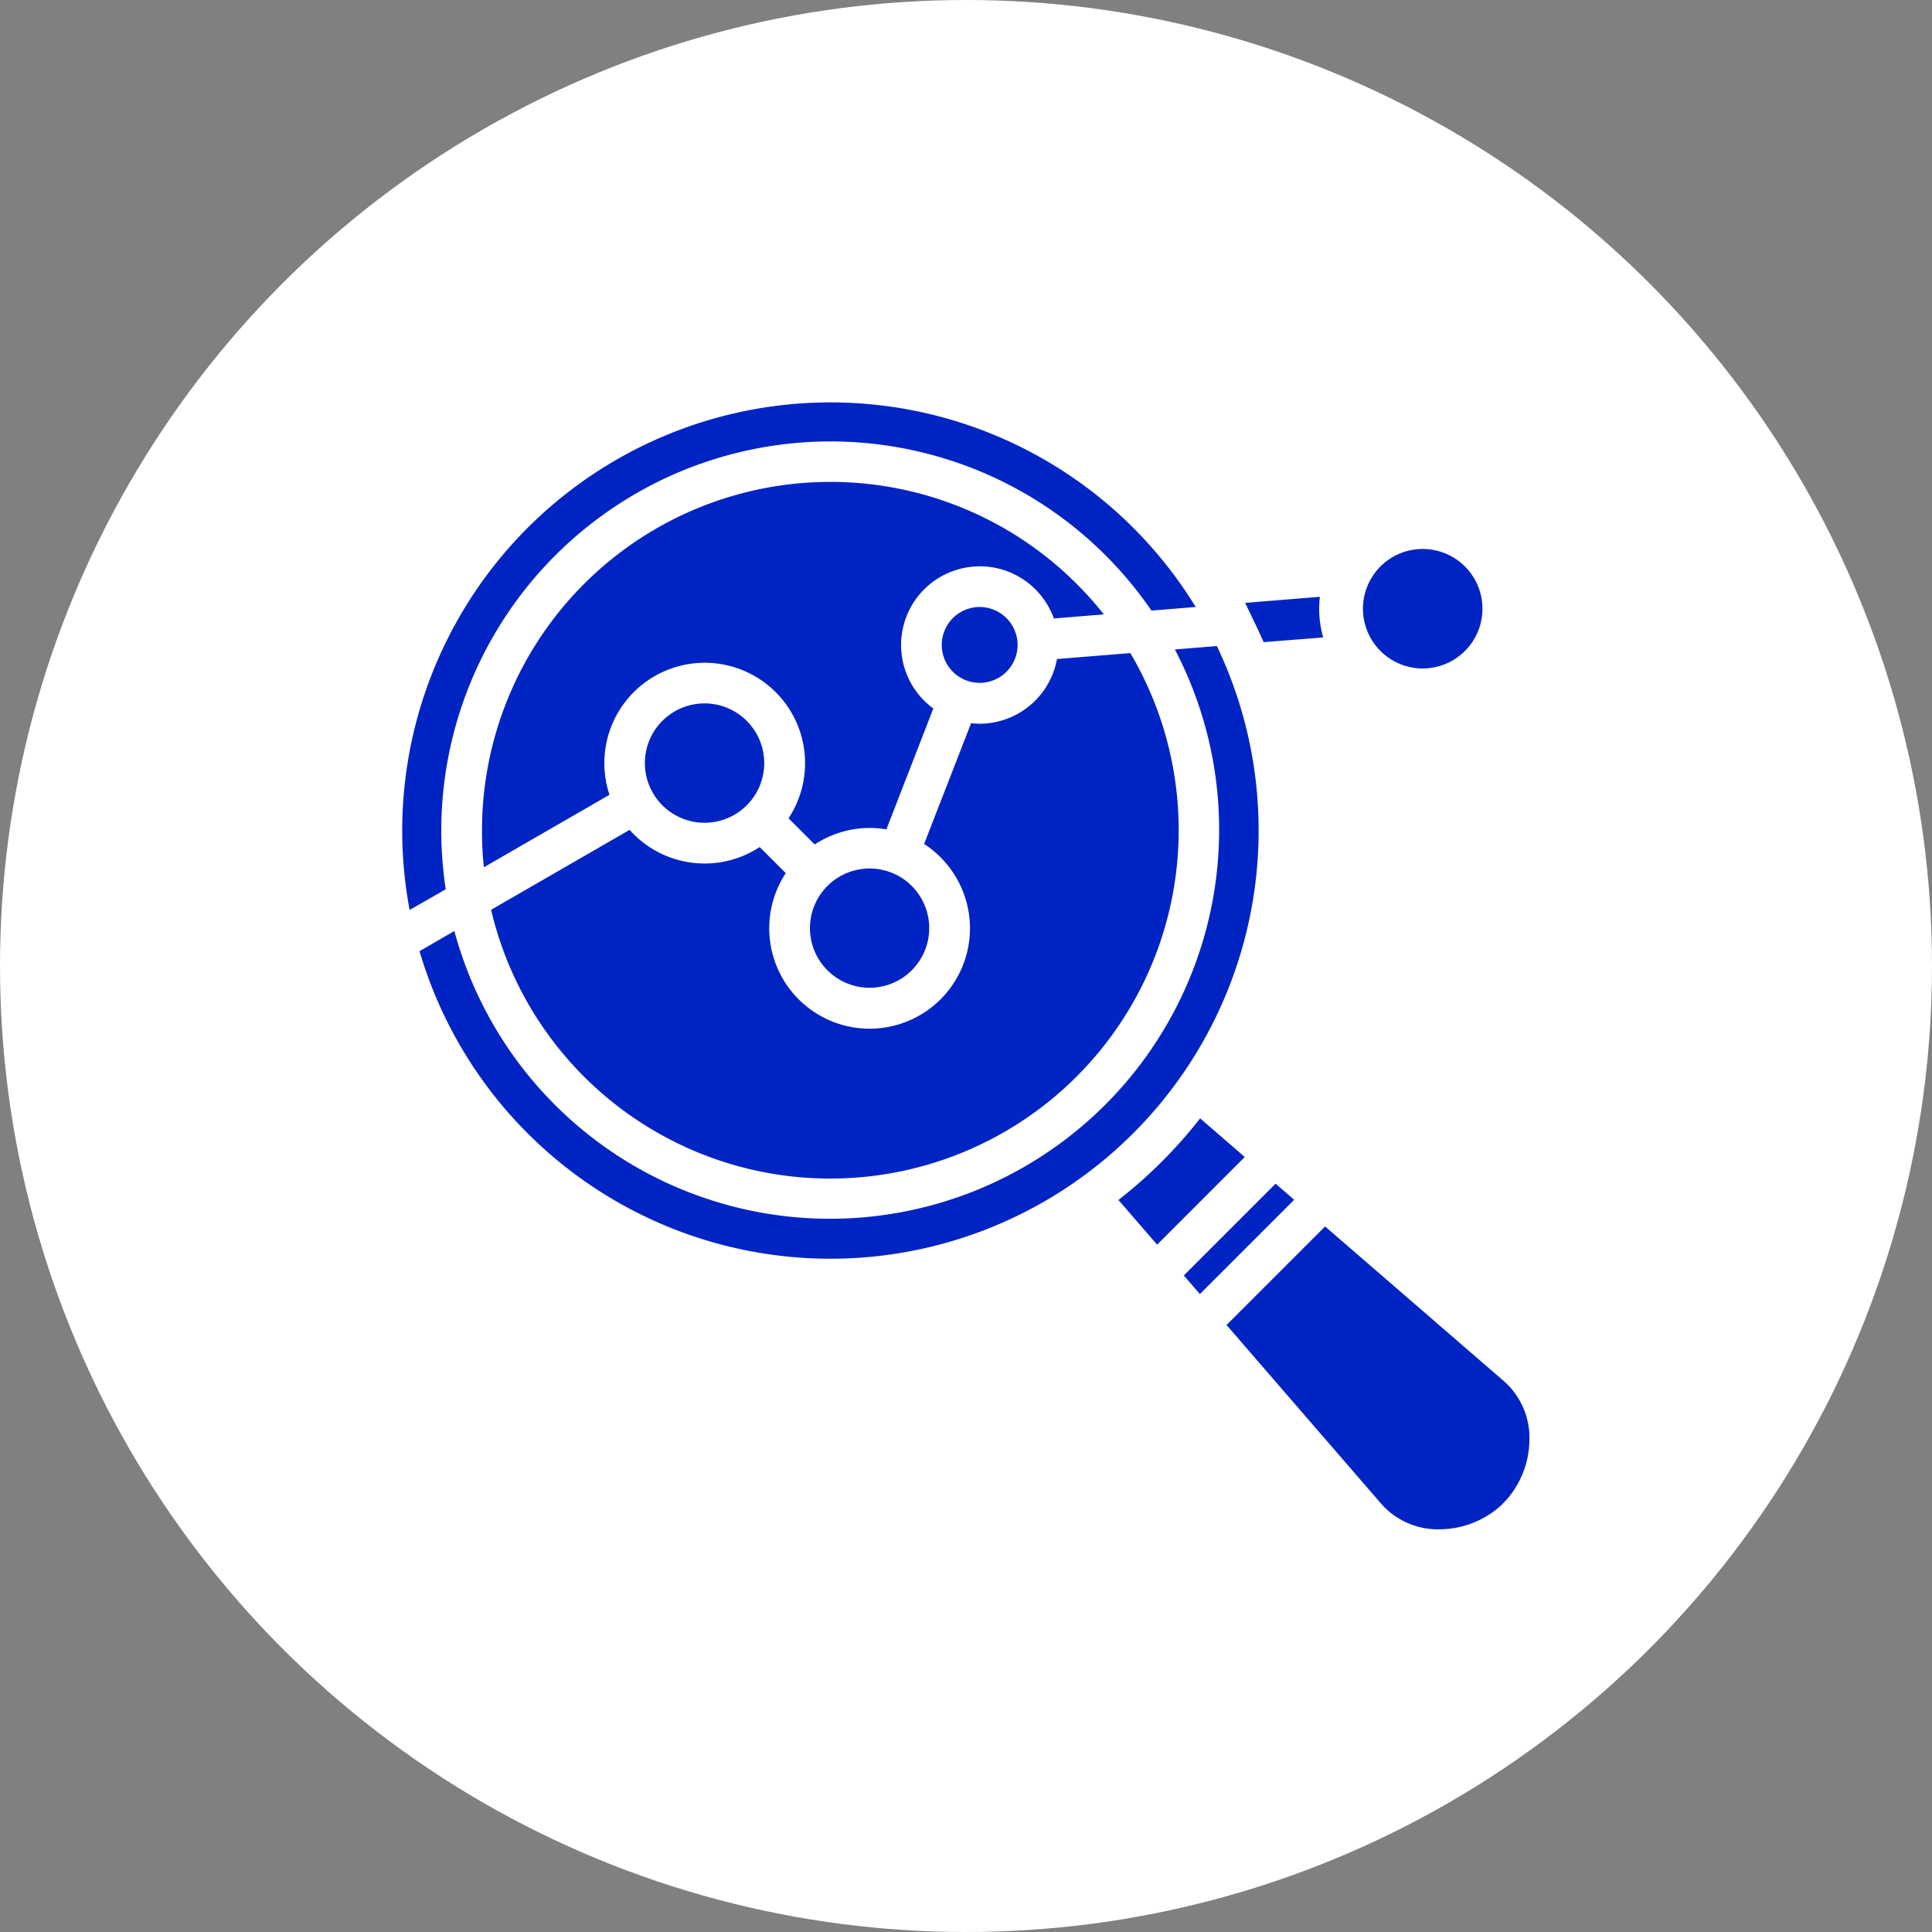 <svg xmlns="http://www.w3.org/2000/svg" xmlns:xlink="http://www.w3.org/1999/xlink" width="80" height="80" viewBox="0 0 80 80">
  <rect x="0" y="0" width="80" height="80" fill="#808080" stroke="none"/>
  <defs>
    <clipPath id="clip-path">
      <rect id="Rectángulo_842" data-name="Rectángulo 842" width="79.984" height="79.984" transform="translate(0 0)" fill="none"/>
    </clipPath>
  </defs>
  <g id="ic-insight-int1" transform="translate(-6779 -2553)">
    <circle id="Elipse_243" data-name="Elipse 243" cx="40" cy="40" r="40" transform="translate(6779 2553)" fill="#fff"/>
    <g id="Grupo_26012" data-name="Grupo 26012" transform="translate(6779 2553)">
      <g id="Grupo_6068" data-name="Grupo 6068" clip-path="url(#clip-path)">
        <path id="Trazado_7470" data-name="Trazado 7470" d="M47.914,51.539l3.629-3.63-1.848-1.6a19.568,19.568,0,0,1-3.383,3.38Zm-29.1-12.988A16.112,16.112,0,1,0,48.65,26.893l1.738-.142A17.732,17.732,0,1,1,17.372,39.386Zm-1.857-.869,1.5-.858A16.115,16.115,0,0,1,47.68,25.283l1.831-.148v0A17.733,17.733,0,0,0,16.963,37.686ZM30.921,29.85a2.471,2.471,0,1,0,.724,1.746A2.47,2.47,0,0,0,30.921,29.85Zm6.835,6.838h0a2.469,2.469,0,1,0,.721,1.744,2.468,2.468,0,0,0-.721-1.744ZM60.664,23.46h0a2.474,2.474,0,1,0,.721,1.747,2.474,2.474,0,0,0-.721-1.747ZM41.676,25.595a1.57,1.57,0,1,0,.46,1.109A1.568,1.568,0,0,0,41.676,25.595Zm2.094,1.694,3.035-.246a14.427,14.427,0,1,1-26.47,10.63l5.737-3.311c.055.061.11.119.165.177a4.158,4.158,0,0,0,5.22.536l1.08,1.08a4.156,4.156,0,1,0,6.41-.654,4.073,4.073,0,0,0-.681-.554l1.944-5h0a3.541,3.541,0,0,0,.356.021,3.261,3.261,0,0,0,3.2-2.674Zm-3.2-3.84a3.261,3.261,0,0,1,3.068,2.16l2.071-.168a14.977,14.977,0,0,0-1.124-1.262,14.426,14.426,0,0,0-24.626,10.2,13.516,13.516,0,0,0,.078,1.532l5.2-3h0a4.156,4.156,0,1,1,7.415.974l1.083,1.083a4.152,4.152,0,0,1,2.282-.684,4.275,4.275,0,0,1,.687.058l1.943-5.005a3.256,3.256,0,0,1,1.923-5.885Zm14.3,27.336,7.421,6.421c.037.032.089.081.156.148a3.132,3.132,0,0,1,.883,2.3,3.825,3.825,0,0,1-.912,2.407c-.041.046-.1.107-.171.182s-.136.13-.18.171v0a3.816,3.816,0,0,1-2.409.91,3.137,3.137,0,0,1-2.3-.881c-.067-.067-.116-.119-.148-.156l-6.421-7.421,4.078-4.078Zm-5.185,2.8-.666-.771,3.8-3.8.77.666ZM54.79,26.394a4.3,4.3,0,0,1-.165-1.182,4.122,4.122,0,0,1,.029-.5l-3.094.252.478,1c.1.209.194.417.287.626Z" fill="#0024c3" fill-rule="evenodd"/>
      </g>
    </g>
  </g>
</svg>
